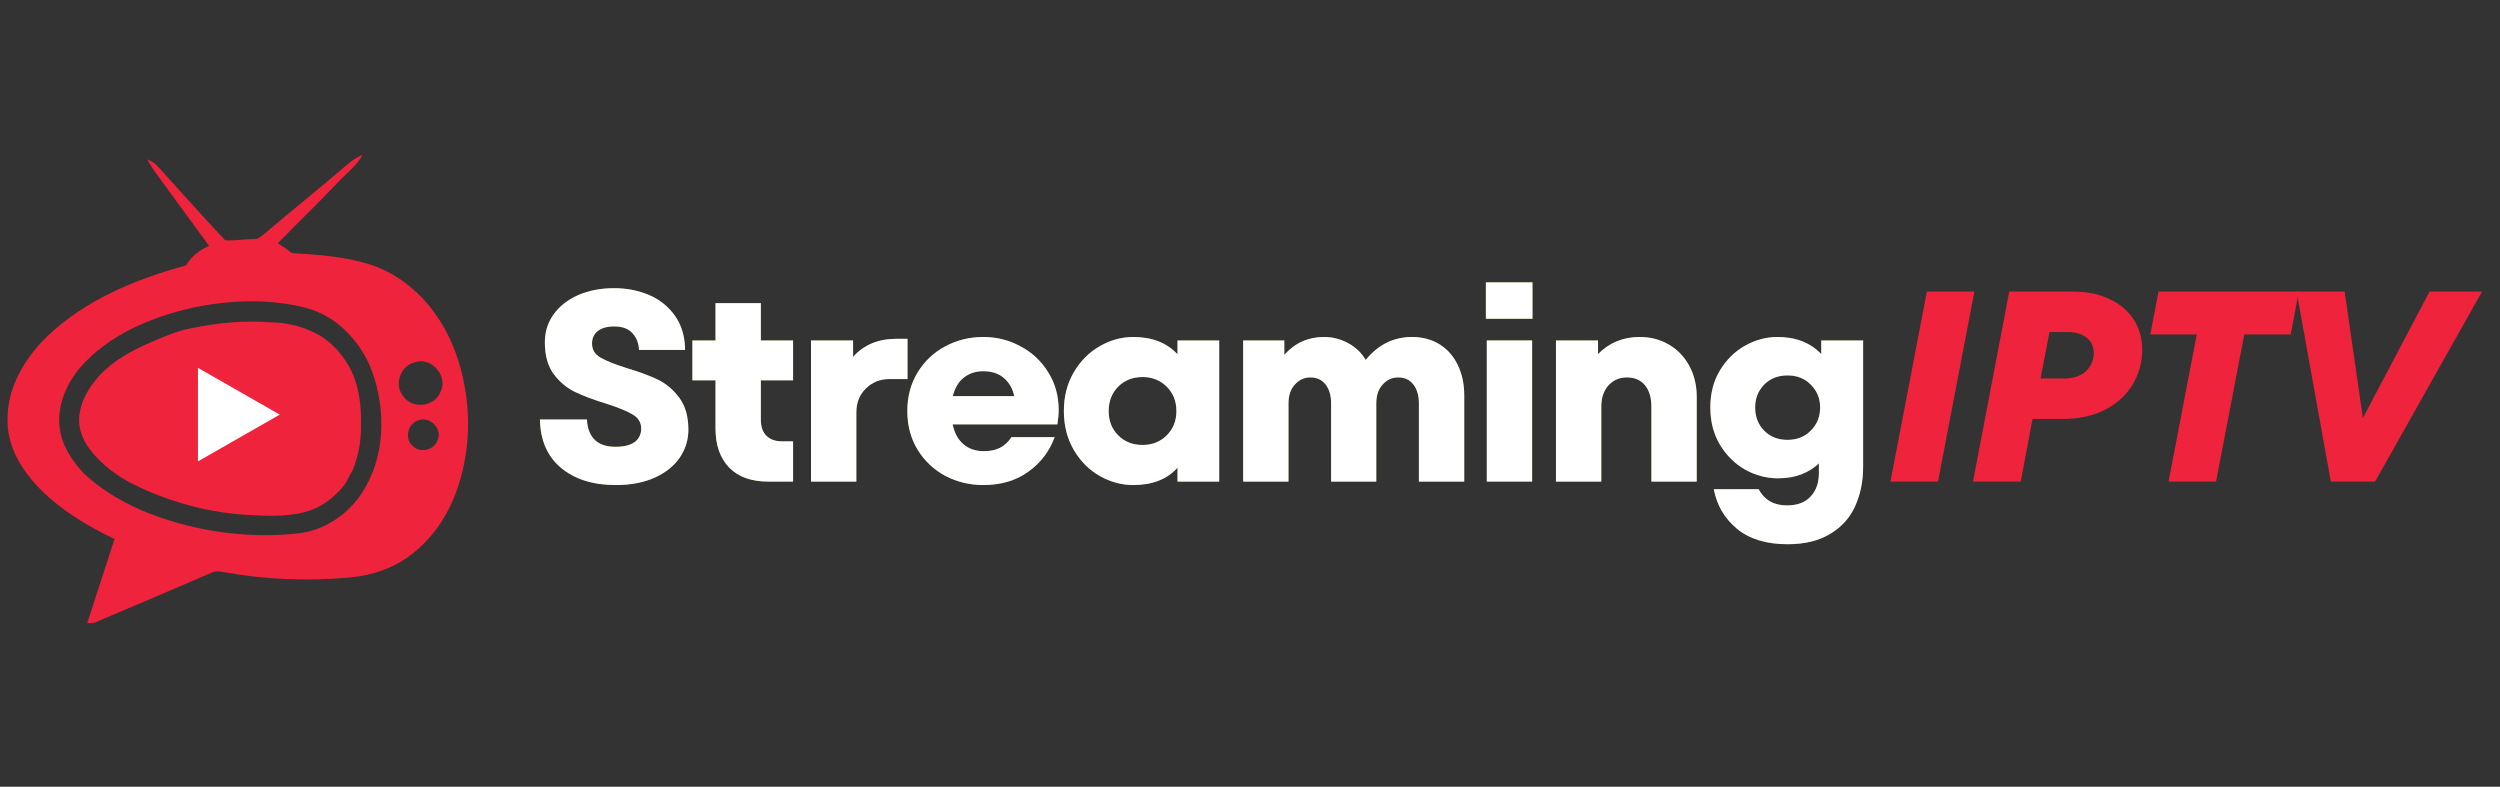 <svg xmlns="http://www.w3.org/2000/svg" xmlns:xlink="http://www.w3.org/1999/xlink" width="286" viewBox="0 0 214.5 67.5" height="90" preserveAspectRatio="xMidYMid meet"><rect x="0" y="0" width="214.5" height="67.5" fill="#333333" stroke="none"/><defs><g></g><clipPath id="9c97067ddf"><path d="M 0.539 13.262 L 40.742 13.262 L 40.742 53.465 L 0.539 53.465 Z M 0.539 13.262 " clip-rule="nonzero"></path></clipPath><clipPath id="a149647f6b"><path d="M 16.984 31.562 L 24.004 31.562 L 24.004 39.598 L 16.984 39.598 Z M 16.984 31.562 " clip-rule="nonzero"></path></clipPath><clipPath id="017a93e061"><path d="M 24.004 35.574 L 16.984 39.586 L 16.984 31.562 Z M 24.004 35.574 " clip-rule="nonzero"></path></clipPath></defs><g clip-path="url(#9c97067ddf)"><path fill="#ef233c" d="M 39.855 33.086 C 39.504 31.133 38.82 29.227 37.766 27.543 C 37.473 27.098 37.16 26.664 36.836 26.25 C 35.531 24.668 33.824 23.391 31.871 22.734 C 29.668 22.012 27.336 21.855 25.035 21.711 C 24.652 21.406 24.25 21.129 23.84 20.871 C 25.527 19.129 27.285 17.449 28.953 15.688 C 29.684 14.891 30.602 14.246 31.113 13.27 C 30.605 13.488 30.148 13.809 29.734 14.168 C 27.441 16.148 25.062 18.027 22.762 20 C 22.48 20.211 22.215 20.516 21.832 20.508 C 20.996 20.52 20.16 20.652 19.324 20.621 C 17.352 18.539 15.457 16.379 13.523 14.258 C 13.289 13.984 12.969 13.816 12.645 13.672 C 12.848 14.078 13.09 14.465 13.359 14.828 C 14.891 16.91 16.406 19.008 17.938 21.094 C 17.137 21.461 16.402 21.988 15.969 22.773 C 11.629 23.945 7.309 25.738 4.016 28.891 C 2.816 30.066 1.812 31.461 1.195 33.031 C 0.703 34.301 0.539 35.695 0.715 37.043 C 0.988 38.832 1.988 40.414 3.207 41.715 C 5.059 43.68 7.41 45.09 9.828 46.25 C 9.109 48.445 8.395 50.641 7.688 52.836 C 7.617 53.059 7.473 53.504 7.402 53.723 C 10.977 52.223 14.539 50.688 18.105 49.16 C 18.508 48.949 18.953 49.047 19.379 49.117 C 22.828 49.727 26.359 49.867 29.852 49.562 C 31.312 49.445 32.766 49.074 34.062 48.379 C 36.332 47.141 38.023 45.008 38.98 42.629 C 40.184 39.621 40.449 36.266 39.855 33.086 Z M 30.961 42.43 C 29.715 44.262 27.684 45.566 25.473 45.777 C 21.23 46.219 16.891 45.609 12.91 44.094 C 10.824 43.285 8.848 42.164 7.207 40.633 C 6.156 39.523 5.262 38.164 5.109 36.605 C 4.91 34.734 5.719 32.895 6.914 31.496 C 9.336 28.734 12.879 27.254 16.383 26.434 C 19.617 25.73 23.035 25.594 26.262 26.418 C 28.922 27.117 30.961 29.32 31.918 31.84 C 33.16 35.258 33.059 39.363 30.961 42.43 Z M 37.535 37.789 C 37.23 38.668 35.953 38.91 35.348 38.203 C 34.664 37.535 35.059 36.258 35.965 36.039 C 36.941 35.719 38 36.848 37.535 37.789 Z M 37.793 33.625 C 37.301 34.938 35.316 35.125 34.566 33.953 C 33.777 32.957 34.395 31.336 35.621 31.074 C 37.043 30.613 38.477 32.293 37.793 33.625 Z M 37.793 33.625 " fill-opacity="1" fill-rule="nonzero"></path></g><path fill="#ef233c" d="M 16.469 28.152 C 15.754 28.27 15.062 28.504 14.387 28.77 C 11.801 29.789 9.066 31 7.574 33.496 C 6.938 34.551 6.582 35.781 6.914 36.996 C 7.215 38.082 7.953 38.934 8.738 39.684 C 9.539 40.445 10.469 41.062 11.457 41.555 C 12.812 42.234 14.23 42.785 15.684 43.211 C 17.523 43.75 19.426 44.082 21.34 44.188 C 23.078 44.281 25.09 44.371 26.746 43.742 C 27.344 43.516 27.902 43.184 28.398 42.781 C 28.641 42.582 28.863 42.363 29.082 42.141 C 29.309 41.914 29.551 41.602 29.648 41.457 C 29.648 41.457 30.02 40.77 30.215 40.41 C 30.297 40.258 30.363 40.098 30.418 39.93 C 30.418 39.93 30.418 39.93 30.418 39.926 C 30.711 39.113 30.98 37.988 30.98 36.57 L 30.973 36.57 C 30.977 36.449 30.98 36.328 30.977 36.203 C 30.992 34.594 30.746 33.289 30.328 32.227 C 30.324 32.215 30.316 32.203 30.312 32.191 C 30.203 31.914 29.488 30.27 27.957 29.137 C 27.953 29.133 27.949 29.129 27.945 29.125 C 27.578 28.852 27.184 28.625 26.766 28.441 C 26.684 28.402 26.602 28.367 26.523 28.332 L 26.52 28.332 C 26.18 28.188 25.844 28.074 25.527 27.984 C 24.227 27.621 23.207 27.656 23.207 27.656 C 20.957 27.48 18.668 27.691 16.469 28.152 " fill-opacity="1" fill-rule="nonzero"></path><g clip-path="url(#a149647f6b)"><g clip-path="url(#017a93e061)"><path fill="#ffffff" d="M 24.004 31.562 L 24.004 39.598 L 16.984 39.598 L 16.984 31.562 Z M 24.004 31.562 " fill-opacity="1" fill-rule="nonzero"></path></g></g><g fill="#fcc509" fill-opacity="0.4"><g transform="translate(45.468, 41.319)"><g><path d="M 7.359 0.297 C 5.422 0.297 3.859 -0.191 2.672 -1.172 C 1.492 -2.16 0.891 -3.547 0.859 -5.328 L 4.891 -5.328 C 4.922 -4.586 5.141 -4.008 5.547 -3.594 C 5.961 -3.188 6.555 -2.984 7.328 -2.984 C 8.055 -2.984 8.609 -3.117 8.984 -3.391 C 9.359 -3.672 9.547 -4.055 9.547 -4.547 C 9.547 -5.066 9.305 -5.469 8.828 -5.75 C 8.348 -6.039 7.586 -6.352 6.547 -6.688 C 5.453 -7.02 4.551 -7.359 3.844 -7.703 C 3.145 -8.047 2.539 -8.555 2.031 -9.234 C 1.531 -9.922 1.281 -10.82 1.281 -11.938 C 1.281 -12.844 1.531 -13.645 2.031 -14.344 C 2.539 -15.051 3.242 -15.602 4.141 -16 C 5.047 -16.395 6.078 -16.594 7.234 -16.594 C 8.297 -16.594 9.285 -16.398 10.203 -16.016 C 11.117 -15.629 11.863 -15.035 12.438 -14.234 C 13.008 -13.43 13.301 -12.453 13.312 -11.297 L 9.359 -11.297 C 9.336 -11.867 9.148 -12.348 8.797 -12.734 C 8.453 -13.117 7.93 -13.312 7.234 -13.312 C 6.629 -13.312 6.16 -13.18 5.828 -12.922 C 5.492 -12.66 5.328 -12.301 5.328 -11.844 C 5.328 -11.32 5.566 -10.922 6.047 -10.641 C 6.535 -10.359 7.289 -10.055 8.312 -9.734 C 9.395 -9.41 10.289 -9.078 11 -8.734 C 11.707 -8.391 12.316 -7.867 12.828 -7.172 C 13.336 -6.484 13.594 -5.578 13.594 -4.453 C 13.594 -3.578 13.348 -2.781 12.859 -2.062 C 12.367 -1.344 11.656 -0.77 10.719 -0.344 C 9.781 0.082 8.66 0.297 7.359 0.297 Z M 7.359 0.297 "></path></g></g></g><g fill="#fcc509" fill-opacity="0.4"><g transform="translate(59.015, 41.319)"><g><path d="M 9.031 -8.688 L 6.266 -8.688 L 6.266 -5.281 C 6.266 -4.707 6.422 -4.258 6.734 -3.938 C 7.055 -3.613 7.504 -3.453 8.078 -3.453 L 9.031 -3.453 L 9.031 0 L 6.891 0 C 5.441 0 4.328 -0.398 3.547 -1.203 C 2.766 -2.016 2.375 -3.133 2.375 -4.562 L 2.375 -8.688 L 0.391 -8.688 L 0.391 -12.109 L 2.375 -12.109 L 2.375 -15.312 L 6.266 -15.312 L 6.266 -12.109 L 9.031 -12.109 Z M 9.031 -8.688 "></path></g></g></g><g fill="#fcc509" fill-opacity="0.4"><g transform="translate(68.116, 41.319)"><g><path d="M 9.75 -12.25 L 9.75 -8.797 L 8.188 -8.797 C 7.395 -8.797 6.723 -8.523 6.172 -7.984 C 5.629 -7.453 5.359 -6.77 5.359 -5.938 L 5.359 0 L 1.469 0 L 1.469 -12.109 L 5.078 -12.109 L 5.078 -10.703 C 6.004 -11.734 7.242 -12.25 8.797 -12.25 Z M 9.75 -12.25 "></path></g></g></g><g fill="#fcc509" fill-opacity="0.4"><g transform="translate(77.193, 41.319)"><g><path d="M 7.172 -12.406 C 8.316 -12.406 9.379 -12.141 10.359 -11.609 C 11.348 -11.086 12.141 -10.348 12.734 -9.391 C 13.336 -8.441 13.641 -7.359 13.641 -6.141 C 13.641 -5.785 13.602 -5.375 13.531 -4.906 L 4.547 -4.906 C 4.691 -4.176 5 -3.609 5.469 -3.203 C 5.938 -2.805 6.52 -2.609 7.219 -2.609 C 7.781 -2.609 8.25 -2.707 8.625 -2.906 C 9.008 -3.113 9.332 -3.414 9.594 -3.812 L 13.297 -3.812 C 12.848 -2.594 12.094 -1.602 11.031 -0.844 C 9.977 -0.082 8.691 0.297 7.172 0.297 C 6.004 0.297 4.922 0.035 3.922 -0.484 C 2.93 -1.016 2.141 -1.758 1.547 -2.719 C 0.953 -3.688 0.656 -4.797 0.656 -6.047 C 0.656 -7.305 0.953 -8.414 1.547 -9.375 C 2.141 -10.344 2.93 -11.086 3.922 -11.609 C 4.922 -12.141 6.004 -12.406 7.172 -12.406 Z M 7.172 -9.469 C 6.516 -9.469 5.957 -9.285 5.5 -8.922 C 5.039 -8.555 4.727 -8.023 4.562 -7.328 L 9.828 -7.328 C 9.703 -7.961 9.41 -8.477 8.953 -8.875 C 8.504 -9.27 7.91 -9.469 7.172 -9.469 Z M 7.172 -9.469 "></path></g></g></g><g fill="#fcc509" fill-opacity="0.4"><g transform="translate(90.577, 41.319)"><g><path d="M 10.453 -12.109 L 14.031 -12.109 L 14.031 0 L 10.453 0 L 10.453 -1.188 C 9.555 -0.195 8.289 0.297 6.656 0.297 C 5.664 0.297 4.711 0.039 3.797 -0.469 C 2.879 -0.988 2.133 -1.734 1.562 -2.703 C 0.988 -3.68 0.703 -4.797 0.703 -6.047 C 0.703 -7.305 0.988 -8.422 1.562 -9.391 C 2.133 -10.359 2.879 -11.102 3.797 -11.625 C 4.711 -12.145 5.664 -12.406 6.656 -12.406 C 8.27 -12.406 9.535 -11.91 10.453 -10.922 Z M 7.453 -3.141 C 8.285 -3.141 8.977 -3.414 9.531 -3.969 C 10.082 -4.52 10.359 -5.211 10.359 -6.047 C 10.359 -6.891 10.082 -7.586 9.531 -8.141 C 8.977 -8.691 8.285 -8.969 7.453 -8.969 C 6.609 -8.969 5.91 -8.691 5.359 -8.141 C 4.816 -7.586 4.547 -6.891 4.547 -6.047 C 4.547 -5.211 4.816 -4.52 5.359 -3.969 C 5.91 -3.414 6.609 -3.141 7.453 -3.141 Z M 7.453 -3.141 "></path></g></g></g><g fill="#fcc509" fill-opacity="0.4"><g transform="translate(105.194, 41.319)"><g><path d="M 15.953 -12.406 C 16.848 -12.406 17.633 -12.195 18.312 -11.781 C 18.988 -11.363 19.508 -10.773 19.875 -10.016 C 20.25 -9.254 20.438 -8.375 20.438 -7.375 L 20.438 0 L 16.547 0 L 16.547 -6.703 C 16.547 -7.398 16.383 -7.945 16.062 -8.344 C 15.75 -8.738 15.32 -8.938 14.781 -8.938 C 14.25 -8.938 13.801 -8.734 13.438 -8.328 C 13.07 -7.93 12.891 -7.391 12.891 -6.703 L 12.891 0 L 9.016 0 L 9.016 -6.703 C 9.016 -7.398 8.852 -7.945 8.531 -8.344 C 8.219 -8.738 7.785 -8.938 7.234 -8.938 C 6.711 -8.938 6.27 -8.734 5.906 -8.328 C 5.539 -7.93 5.359 -7.391 5.359 -6.703 L 5.359 0 L 1.469 0 L 1.469 -12.109 L 5 -12.109 L 5 -10.875 C 5.914 -11.895 7.051 -12.406 8.406 -12.406 C 9.145 -12.406 9.836 -12.227 10.484 -11.875 C 11.129 -11.52 11.629 -11.039 11.984 -10.438 C 13.055 -11.75 14.379 -12.406 15.953 -12.406 Z M 15.953 -12.406 "></path></g></g></g><g fill="#fcc509" fill-opacity="0.4"><g transform="translate(126.097, 41.319)"><g><path d="M 5.359 0 L 1.469 0 L 1.469 -12.109 L 5.359 -12.109 Z M 5.391 -13.969 L 1.391 -13.969 L 1.391 -17.094 L 5.391 -17.094 Z M 5.391 -13.969 "></path></g></g></g><g fill="#fcc509" fill-opacity="0.4"><g transform="translate(132.032, 41.319)"><g><path d="M 8.656 -12.406 C 9.602 -12.406 10.445 -12.18 11.188 -11.734 C 11.926 -11.297 12.504 -10.688 12.922 -9.906 C 13.336 -9.133 13.547 -8.254 13.547 -7.266 L 13.547 0 L 9.656 0 L 9.656 -6.453 C 9.656 -7.211 9.473 -7.816 9.109 -8.266 C 8.742 -8.711 8.227 -8.938 7.562 -8.938 C 6.914 -8.938 6.383 -8.707 5.969 -8.25 C 5.562 -7.789 5.359 -7.191 5.359 -6.453 L 5.359 0 L 1.469 0 L 1.469 -12.109 L 5.078 -12.109 L 5.078 -10.938 C 6.035 -11.914 7.227 -12.406 8.656 -12.406 Z M 8.656 -12.406 "></path></g></g></g><g fill="#fcc509" fill-opacity="0.4"><g transform="translate(146.044, 41.319)"><g><path d="M 10.219 -12.109 L 13.812 -12.109 L 13.812 -1.25 C 13.812 -0.031 13.586 1.078 13.141 2.078 C 12.703 3.078 11.992 3.875 11.016 4.469 C 10.047 5.07 8.816 5.375 7.328 5.375 C 5.504 5.375 4.055 4.93 2.984 4.047 C 1.922 3.16 1.258 2.031 1 0.656 L 4.844 0.656 C 5.344 1.582 6.156 2.047 7.281 2.047 C 8.164 2.047 8.844 1.789 9.312 1.281 C 9.781 0.77 10.016 0.109 10.016 -0.703 L 10.016 -1.562 C 9.617 -1.176 9.125 -0.863 8.531 -0.625 C 7.938 -0.395 7.258 -0.281 6.5 -0.281 C 5.531 -0.281 4.598 -0.523 3.703 -1.016 C 2.816 -1.516 2.094 -2.227 1.531 -3.156 C 0.977 -4.082 0.703 -5.148 0.703 -6.359 C 0.703 -7.566 0.977 -8.629 1.531 -9.547 C 2.094 -10.473 2.816 -11.18 3.703 -11.672 C 4.586 -12.16 5.508 -12.406 6.469 -12.406 C 8.039 -12.406 9.289 -11.914 10.219 -10.938 Z M 7.328 -3.578 C 8.141 -3.578 8.805 -3.844 9.328 -4.375 C 9.859 -4.906 10.125 -5.566 10.125 -6.359 C 10.125 -7.129 9.859 -7.781 9.328 -8.312 C 8.805 -8.844 8.141 -9.109 7.328 -9.109 C 6.504 -9.109 5.832 -8.844 5.312 -8.312 C 4.801 -7.781 4.547 -7.129 4.547 -6.359 C 4.547 -5.566 4.801 -4.906 5.312 -4.375 C 5.832 -3.844 6.504 -3.578 7.328 -3.578 Z M 7.328 -3.578 "></path></g></g></g><g fill="#ffffff" fill-opacity="1"><g transform="translate(45.468, 41.319)"><g><path d="M 7.359 0.297 C 5.422 0.297 3.859 -0.191 2.672 -1.172 C 1.492 -2.16 0.891 -3.547 0.859 -5.328 L 4.891 -5.328 C 4.922 -4.586 5.141 -4.008 5.547 -3.594 C 5.961 -3.188 6.555 -2.984 7.328 -2.984 C 8.055 -2.984 8.609 -3.117 8.984 -3.391 C 9.359 -3.672 9.547 -4.055 9.547 -4.547 C 9.547 -5.066 9.305 -5.469 8.828 -5.75 C 8.348 -6.039 7.586 -6.352 6.547 -6.688 C 5.453 -7.02 4.551 -7.359 3.844 -7.703 C 3.145 -8.047 2.539 -8.555 2.031 -9.234 C 1.531 -9.922 1.281 -10.82 1.281 -11.938 C 1.281 -12.844 1.531 -13.645 2.031 -14.344 C 2.539 -15.051 3.242 -15.602 4.141 -16 C 5.047 -16.395 6.078 -16.594 7.234 -16.594 C 8.297 -16.594 9.285 -16.398 10.203 -16.016 C 11.117 -15.629 11.863 -15.035 12.438 -14.234 C 13.008 -13.43 13.301 -12.453 13.312 -11.297 L 9.359 -11.297 C 9.336 -11.867 9.148 -12.348 8.797 -12.734 C 8.453 -13.117 7.93 -13.312 7.234 -13.312 C 6.629 -13.312 6.16 -13.18 5.828 -12.922 C 5.492 -12.66 5.328 -12.301 5.328 -11.844 C 5.328 -11.32 5.566 -10.922 6.047 -10.641 C 6.535 -10.359 7.289 -10.055 8.312 -9.734 C 9.395 -9.41 10.289 -9.078 11 -8.734 C 11.707 -8.391 12.316 -7.867 12.828 -7.172 C 13.336 -6.484 13.594 -5.578 13.594 -4.453 C 13.594 -3.578 13.348 -2.781 12.859 -2.062 C 12.367 -1.344 11.656 -0.77 10.719 -0.344 C 9.781 0.082 8.66 0.297 7.359 0.297 Z M 7.359 0.297 "></path></g></g></g><g fill="#ffffff" fill-opacity="1"><g transform="translate(59.015, 41.319)"><g><path d="M 9.031 -8.688 L 6.266 -8.688 L 6.266 -5.281 C 6.266 -4.707 6.422 -4.258 6.734 -3.938 C 7.055 -3.613 7.504 -3.453 8.078 -3.453 L 9.031 -3.453 L 9.031 0 L 6.891 0 C 5.441 0 4.328 -0.398 3.547 -1.203 C 2.766 -2.016 2.375 -3.133 2.375 -4.562 L 2.375 -8.688 L 0.391 -8.688 L 0.391 -12.109 L 2.375 -12.109 L 2.375 -15.312 L 6.266 -15.312 L 6.266 -12.109 L 9.031 -12.109 Z M 9.031 -8.688 "></path></g></g></g><g fill="#ffffff" fill-opacity="1"><g transform="translate(68.116, 41.319)"><g><path d="M 9.75 -12.25 L 9.75 -8.797 L 8.188 -8.797 C 7.395 -8.797 6.723 -8.523 6.172 -7.984 C 5.629 -7.453 5.359 -6.77 5.359 -5.938 L 5.359 0 L 1.469 0 L 1.469 -12.109 L 5.078 -12.109 L 5.078 -10.703 C 6.004 -11.734 7.242 -12.25 8.797 -12.25 Z M 9.75 -12.25 "></path></g></g></g><g fill="#ffffff" fill-opacity="1"><g transform="translate(77.193, 41.319)"><g><path d="M 7.172 -12.406 C 8.316 -12.406 9.379 -12.141 10.359 -11.609 C 11.348 -11.086 12.141 -10.348 12.734 -9.391 C 13.336 -8.441 13.641 -7.359 13.641 -6.141 C 13.641 -5.785 13.602 -5.375 13.531 -4.906 L 4.547 -4.906 C 4.691 -4.176 5 -3.609 5.469 -3.203 C 5.938 -2.805 6.52 -2.609 7.219 -2.609 C 7.781 -2.609 8.25 -2.707 8.625 -2.906 C 9.008 -3.113 9.332 -3.414 9.594 -3.812 L 13.297 -3.812 C 12.848 -2.594 12.094 -1.602 11.031 -0.844 C 9.977 -0.082 8.691 0.297 7.172 0.297 C 6.004 0.297 4.922 0.035 3.922 -0.484 C 2.93 -1.016 2.141 -1.758 1.547 -2.719 C 0.953 -3.688 0.656 -4.797 0.656 -6.047 C 0.656 -7.305 0.953 -8.414 1.547 -9.375 C 2.141 -10.344 2.93 -11.086 3.922 -11.609 C 4.922 -12.141 6.004 -12.406 7.172 -12.406 Z M 7.172 -9.469 C 6.516 -9.469 5.957 -9.285 5.5 -8.922 C 5.039 -8.555 4.727 -8.023 4.562 -7.328 L 9.828 -7.328 C 9.703 -7.961 9.41 -8.477 8.953 -8.875 C 8.504 -9.27 7.91 -9.469 7.172 -9.469 Z M 7.172 -9.469 "></path></g></g></g><g fill="#ffffff" fill-opacity="1"><g transform="translate(90.577, 41.319)"><g><path d="M 10.453 -12.109 L 14.031 -12.109 L 14.031 0 L 10.453 0 L 10.453 -1.188 C 9.555 -0.195 8.289 0.297 6.656 0.297 C 5.664 0.297 4.711 0.039 3.797 -0.469 C 2.879 -0.988 2.133 -1.734 1.562 -2.703 C 0.988 -3.68 0.703 -4.797 0.703 -6.047 C 0.703 -7.305 0.988 -8.422 1.562 -9.391 C 2.133 -10.359 2.879 -11.102 3.797 -11.625 C 4.711 -12.145 5.664 -12.406 6.656 -12.406 C 8.27 -12.406 9.535 -11.91 10.453 -10.922 Z M 7.453 -3.141 C 8.285 -3.141 8.977 -3.414 9.531 -3.969 C 10.082 -4.52 10.359 -5.211 10.359 -6.047 C 10.359 -6.891 10.082 -7.586 9.531 -8.141 C 8.977 -8.691 8.285 -8.969 7.453 -8.969 C 6.609 -8.969 5.91 -8.691 5.359 -8.141 C 4.816 -7.586 4.547 -6.891 4.547 -6.047 C 4.547 -5.211 4.816 -4.52 5.359 -3.969 C 5.91 -3.414 6.609 -3.141 7.453 -3.141 Z M 7.453 -3.141 "></path></g></g></g><g fill="#ffffff" fill-opacity="1"><g transform="translate(105.194, 41.319)"><g><path d="M 15.953 -12.406 C 16.848 -12.406 17.633 -12.195 18.312 -11.781 C 18.988 -11.363 19.508 -10.773 19.875 -10.016 C 20.25 -9.254 20.438 -8.375 20.438 -7.375 L 20.438 0 L 16.547 0 L 16.547 -6.703 C 16.547 -7.398 16.383 -7.945 16.062 -8.344 C 15.75 -8.738 15.32 -8.938 14.781 -8.938 C 14.25 -8.938 13.801 -8.734 13.438 -8.328 C 13.07 -7.93 12.891 -7.391 12.891 -6.703 L 12.891 0 L 9.016 0 L 9.016 -6.703 C 9.016 -7.398 8.852 -7.945 8.531 -8.344 C 8.219 -8.738 7.785 -8.938 7.234 -8.938 C 6.711 -8.938 6.27 -8.734 5.906 -8.328 C 5.539 -7.93 5.359 -7.391 5.359 -6.703 L 5.359 0 L 1.469 0 L 1.469 -12.109 L 5 -12.109 L 5 -10.875 C 5.914 -11.895 7.051 -12.406 8.406 -12.406 C 9.145 -12.406 9.836 -12.227 10.484 -11.875 C 11.129 -11.52 11.629 -11.039 11.984 -10.438 C 13.055 -11.75 14.379 -12.406 15.953 -12.406 Z M 15.953 -12.406 "></path></g></g></g><g fill="#ffffff" fill-opacity="1"><g transform="translate(126.097, 41.319)"><g><path d="M 5.359 0 L 1.469 0 L 1.469 -12.109 L 5.359 -12.109 Z M 5.391 -13.969 L 1.391 -13.969 L 1.391 -17.094 L 5.391 -17.094 Z M 5.391 -13.969 "></path></g></g></g><g fill="#ffffff" fill-opacity="1"><g transform="translate(132.032, 41.319)"><g><path d="M 8.656 -12.406 C 9.602 -12.406 10.445 -12.18 11.188 -11.734 C 11.926 -11.297 12.504 -10.688 12.922 -9.906 C 13.336 -9.133 13.547 -8.254 13.547 -7.266 L 13.547 0 L 9.656 0 L 9.656 -6.453 C 9.656 -7.211 9.473 -7.816 9.109 -8.266 C 8.742 -8.711 8.227 -8.938 7.562 -8.938 C 6.914 -8.938 6.383 -8.707 5.969 -8.25 C 5.562 -7.789 5.359 -7.191 5.359 -6.453 L 5.359 0 L 1.469 0 L 1.469 -12.109 L 5.078 -12.109 L 5.078 -10.938 C 6.035 -11.914 7.227 -12.406 8.656 -12.406 Z M 8.656 -12.406 "></path></g></g></g><g fill="#ffffff" fill-opacity="1"><g transform="translate(146.044, 41.319)"><g><path d="M 10.219 -12.109 L 13.812 -12.109 L 13.812 -1.25 C 13.812 -0.031 13.586 1.078 13.141 2.078 C 12.703 3.078 11.992 3.875 11.016 4.469 C 10.047 5.07 8.816 5.375 7.328 5.375 C 5.504 5.375 4.055 4.93 2.984 4.047 C 1.922 3.16 1.258 2.031 1 0.656 L 4.844 0.656 C 5.344 1.582 6.156 2.047 7.281 2.047 C 8.164 2.047 8.844 1.789 9.312 1.281 C 9.781 0.77 10.016 0.109 10.016 -0.703 L 10.016 -1.562 C 9.617 -1.176 9.125 -0.863 8.531 -0.625 C 7.938 -0.395 7.258 -0.281 6.5 -0.281 C 5.531 -0.281 4.598 -0.523 3.703 -1.016 C 2.816 -1.516 2.094 -2.227 1.531 -3.156 C 0.977 -4.082 0.703 -5.148 0.703 -6.359 C 0.703 -7.566 0.977 -8.629 1.531 -9.547 C 2.094 -10.473 2.816 -11.18 3.703 -11.672 C 4.586 -12.16 5.508 -12.406 6.469 -12.406 C 8.039 -12.406 9.289 -11.914 10.219 -10.938 Z M 7.328 -3.578 C 8.141 -3.578 8.805 -3.844 9.328 -4.375 C 9.859 -4.906 10.125 -5.566 10.125 -6.359 C 10.125 -7.129 9.859 -7.781 9.328 -8.312 C 8.805 -8.844 8.141 -9.109 7.328 -9.109 C 6.504 -9.109 5.832 -8.844 5.312 -8.312 C 4.801 -7.781 4.547 -7.129 4.547 -6.359 C 4.547 -5.566 4.801 -4.906 5.312 -4.375 C 5.832 -3.844 6.504 -3.578 7.328 -3.578 Z M 7.328 -3.578 "></path></g></g></g><g fill="#ef233c" fill-opacity="1"><g transform="translate(161.342, 41.319)"><g><path d="M 4.938 0 L 0.859 0 L 3.984 -16.297 L 8.062 -16.297 Z M 4.938 0 "></path></g></g></g><g fill="#ef233c" fill-opacity="1"><g transform="translate(168.534, 41.319)"><g><path d="M 9.406 -16.297 C 10.539 -16.297 11.551 -16.086 12.438 -15.672 C 13.32 -15.266 14.016 -14.688 14.516 -13.938 C 15.016 -13.188 15.266 -12.305 15.266 -11.297 C 15.266 -10.266 15.004 -9.297 14.484 -8.391 C 13.973 -7.492 13.195 -6.766 12.156 -6.203 C 11.125 -5.648 9.879 -5.375 8.422 -5.375 L 5.859 -5.375 L 4.844 0 L 0.75 0 L 3.859 -16.297 Z M 8.5 -8.844 C 9.352 -8.844 10 -9.051 10.438 -9.469 C 10.883 -9.895 11.109 -10.414 11.109 -11.031 C 11.109 -11.594 10.906 -12.031 10.5 -12.344 C 10.094 -12.664 9.566 -12.828 8.922 -12.828 L 7.312 -12.828 L 6.547 -8.844 Z M 8.5 -8.844 "></path></g></g></g><g fill="#ef233c" fill-opacity="1"><g transform="translate(182.733, 41.319)"><g><path d="M 7.406 0 L 3.328 0 L 5.75 -12.625 L 1.766 -12.625 L 2.469 -16.297 L 14.5 -16.297 L 13.812 -12.625 L 9.828 -12.625 Z M 7.406 0 "></path></g></g></g><g fill="#ef233c" fill-opacity="1"><g transform="translate(194.813, 41.319)"><g><path d="M 7.922 -5.453 L 13.641 -16.297 L 18.141 -16.297 L 8.969 0 L 5.172 0 L 2.234 -16.297 L 6.359 -16.297 Z M 7.922 -5.453 "></path></g></g></g></svg>